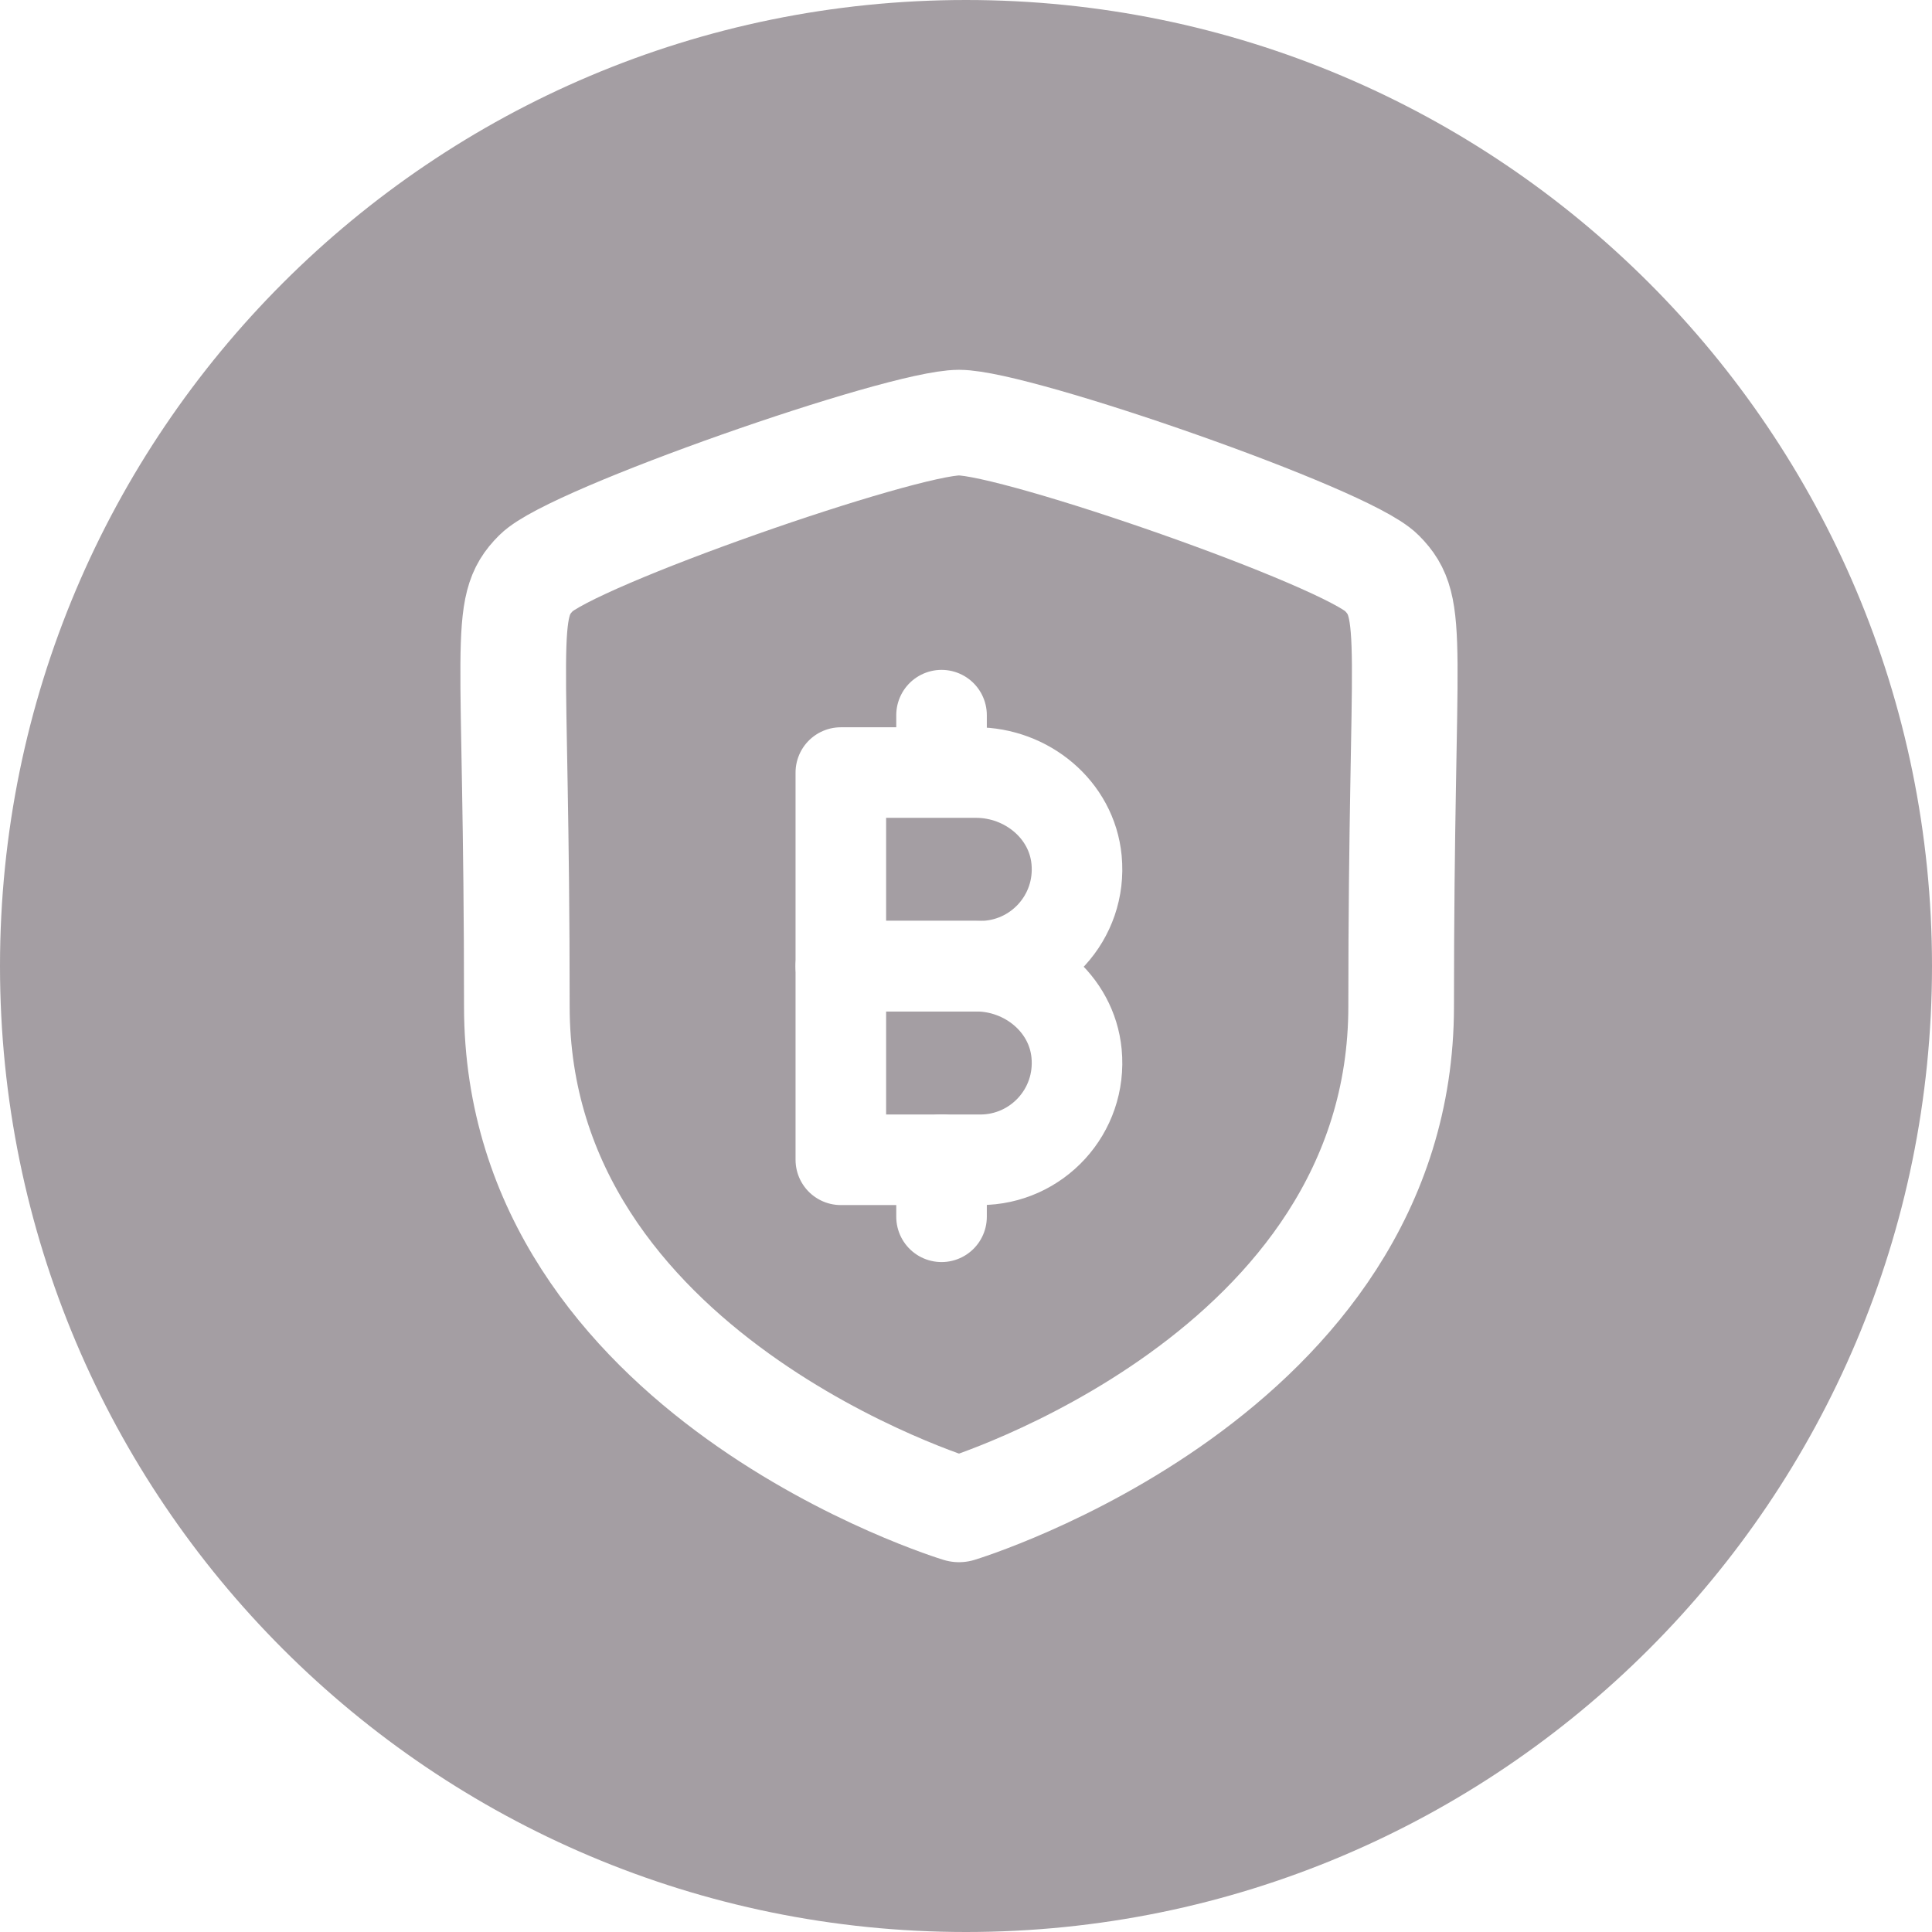 <svg width="56" height="56" viewBox="0 0 56 56" fill="none" xmlns="http://www.w3.org/2000/svg">
<g filter="url(#filter0_b_681_9405)">
<path d="M0 28C0 12.536 12.536 0 28 0C43.464 0 56 12.536 56 28C56 43.464 43.464 56 28 56C12.536 56 0 43.464 0 28Z" fill="#1C0D1B" fill-opacity="0.4"/>
<path d="M40.613 29.172C40.613 39.87 27.797 43.75 27.797 43.75C27.797 43.75 14.981 39.871 14.981 29.172C14.981 18.472 14.514 17.636 15.543 16.607C16.573 15.577 26.116 12.25 27.797 12.25C29.477 12.25 39.019 15.569 40.048 16.607C41.078 17.644 40.613 18.473 40.613 29.172Z" stroke="white" stroke-width="3.062" stroke-linecap="round" stroke-linejoin="round"/>
<path d="M28.292 28.005H24.372V33.617H28.413C30.054 33.617 31.365 32.209 31.205 30.535C31.067 29.076 29.758 28.005 28.292 28.005Z" stroke="white" stroke-width="2.625" stroke-linecap="round" stroke-linejoin="round"/>
<path d="M28.292 22.393H24.372V28.005H28.413C30.054 28.005 31.365 26.597 31.205 24.923C31.067 23.464 29.758 22.393 28.292 22.393Z" stroke="white" stroke-width="2.625" stroke-linecap="round" stroke-linejoin="round"/>
<path d="M27.291 35.269V33.614" stroke="white" stroke-width="2.625" stroke-linecap="round" stroke-linejoin="round"/>
<path d="M27.291 22.384V20.729" stroke="white" stroke-width="2.625" stroke-linecap="round" stroke-linejoin="round"/>
</g>
<defs>
<filter id="filter0_b_681_9405" x="-14" y="-14" width="84" height="84" filterUnits="userSpaceOnUse" color-interpolation-filters="sRGB">
<feFlood flood-opacity="0" result="BackgroundImageFix"/>
<feGaussianBlur in="BackgroundImageFix" stdDeviation="7"/>
<feComposite in2="SourceAlpha" operator="in" result="effect1_backgroundBlur_681_9405"/>
<feBlend mode="normal" in="SourceGraphic" in2="effect1_backgroundBlur_681_9405" result="shape"/>
</filter>
</defs>
</svg>
